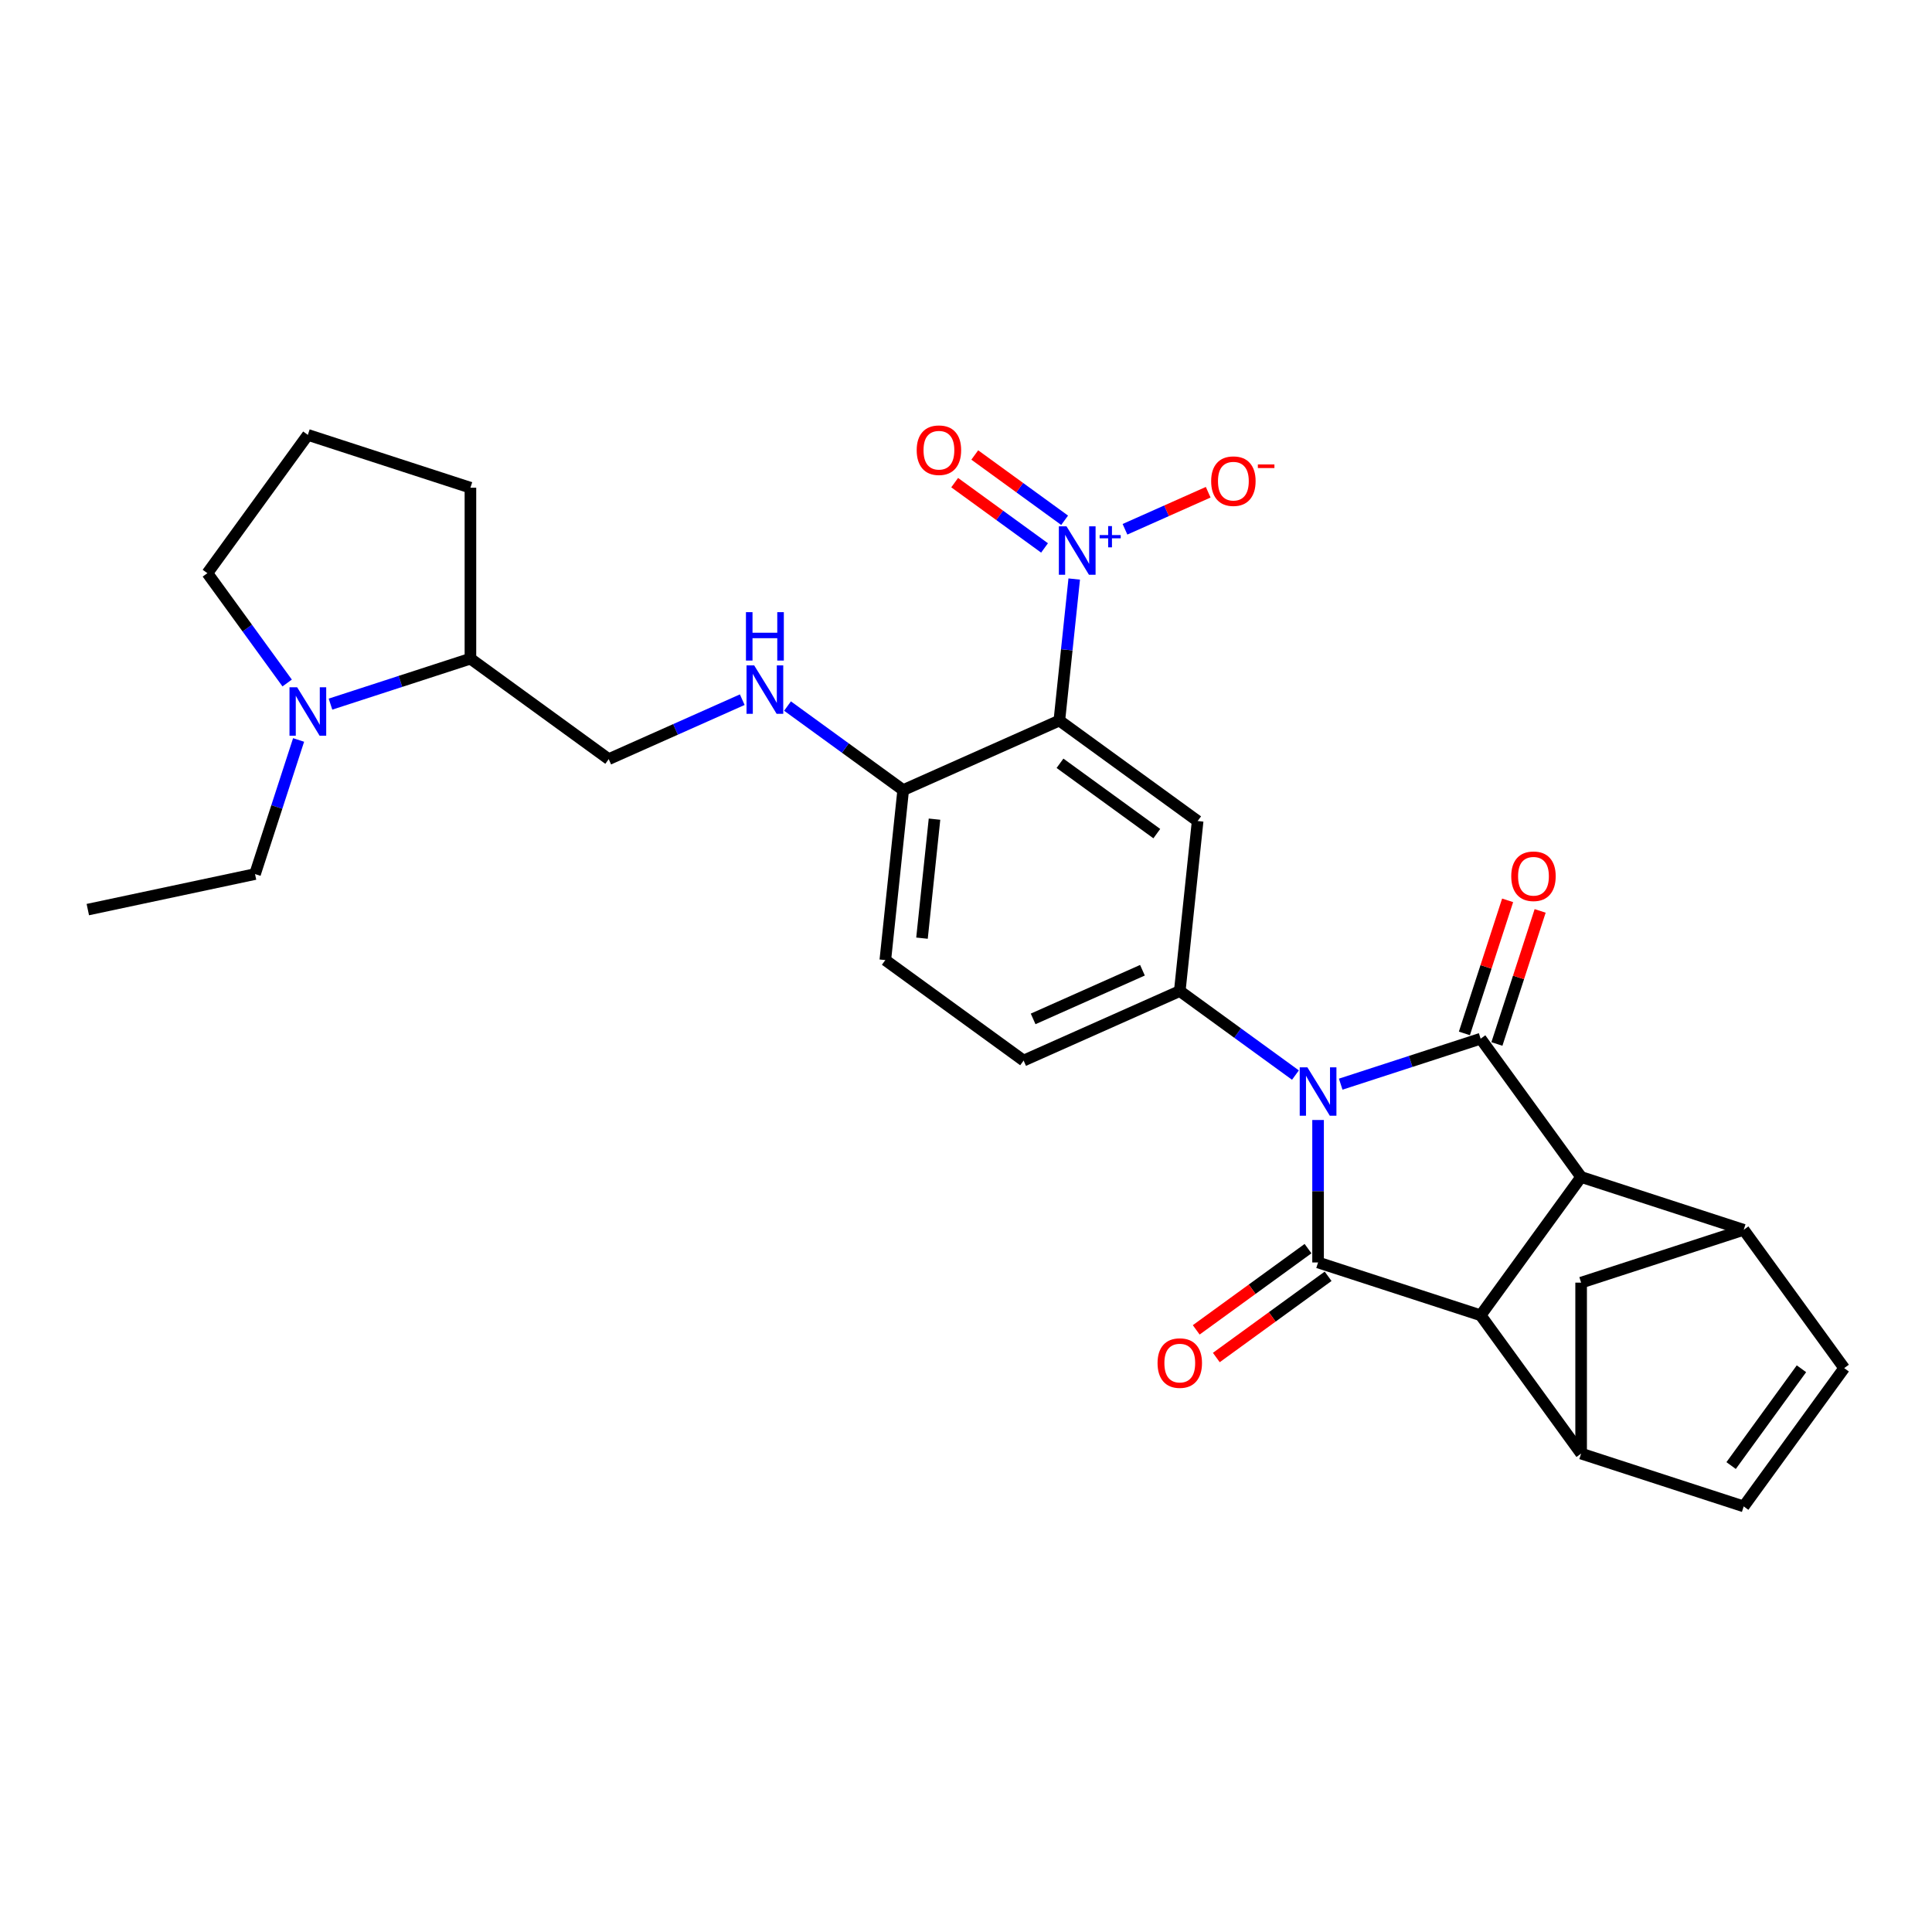 <?xml version='1.0' encoding='iso-8859-1'?>
<svg version='1.1' baseProfile='full'
              xmlns='http://www.w3.org/2000/svg'
                      xmlns:rdkit='http://www.rdkit.org/xml'
                      xmlns:xlink='http://www.w3.org/1999/xlink'
                  xml:space='preserve'
width='1000px' height='1000px' viewBox='0 0 1000 1000'>
<!-- END OF HEADER -->
<rect style='opacity:1.0;fill:#FFFFFF;stroke:none' width='1000' height='1000' x='0' y='0'> </rect>
<path class='bond-0' d='M 693.947,561.162 L 730.164,549.395' style='fill:none;fill-rule:evenodd;stroke:#0000FF;stroke-width:6px;stroke-linecap:butt;stroke-linejoin:miter;stroke-opacity:1' />
<path class='bond-0' d='M 730.164,549.395 L 766.381,537.627' style='fill:none;fill-rule:evenodd;stroke:#000000;stroke-width:6px;stroke-linecap:butt;stroke-linejoin:miter;stroke-opacity:1' />
<path class='bond-1' d='M 682.232,579.709 L 682.232,616.579' style='fill:none;fill-rule:evenodd;stroke:#0000FF;stroke-width:6px;stroke-linecap:butt;stroke-linejoin:miter;stroke-opacity:1' />
<path class='bond-1' d='M 682.232,616.579 L 682.232,653.449' style='fill:none;fill-rule:evenodd;stroke:#000000;stroke-width:6px;stroke-linecap:butt;stroke-linejoin:miter;stroke-opacity:1' />
<path class='bond-6' d='M 670.517,556.457 L 640.584,534.709' style='fill:none;fill-rule:evenodd;stroke:#0000FF;stroke-width:6px;stroke-linecap:butt;stroke-linejoin:miter;stroke-opacity:1' />
<path class='bond-6' d='M 640.584,534.709 L 610.65,512.961' style='fill:none;fill-rule:evenodd;stroke:#000000;stroke-width:6px;stroke-linecap:butt;stroke-linejoin:miter;stroke-opacity:1' />
<path class='bond-2' d='M 766.381,537.627 L 818.389,609.209' style='fill:none;fill-rule:evenodd;stroke:#000000;stroke-width:6px;stroke-linecap:butt;stroke-linejoin:miter;stroke-opacity:1' />
<path class='bond-15' d='M 774.796,540.361 L 785.986,505.922' style='fill:none;fill-rule:evenodd;stroke:#000000;stroke-width:6px;stroke-linecap:butt;stroke-linejoin:miter;stroke-opacity:1' />
<path class='bond-15' d='M 785.986,505.922 L 797.176,471.483' style='fill:none;fill-rule:evenodd;stroke:#FF0000;stroke-width:6px;stroke-linecap:butt;stroke-linejoin:miter;stroke-opacity:1' />
<path class='bond-15' d='M 757.967,534.893 L 769.156,500.454' style='fill:none;fill-rule:evenodd;stroke:#000000;stroke-width:6px;stroke-linecap:butt;stroke-linejoin:miter;stroke-opacity:1' />
<path class='bond-15' d='M 769.156,500.454 L 780.346,466.015' style='fill:none;fill-rule:evenodd;stroke:#FF0000;stroke-width:6px;stroke-linecap:butt;stroke-linejoin:miter;stroke-opacity:1' />
<path class='bond-3' d='M 682.232,653.449 L 766.381,680.79' style='fill:none;fill-rule:evenodd;stroke:#000000;stroke-width:6px;stroke-linecap:butt;stroke-linejoin:miter;stroke-opacity:1' />
<path class='bond-16' d='M 677.031,646.29 L 648.098,667.312' style='fill:none;fill-rule:evenodd;stroke:#000000;stroke-width:6px;stroke-linecap:butt;stroke-linejoin:miter;stroke-opacity:1' />
<path class='bond-16' d='M 648.098,667.312 L 619.164,688.334' style='fill:none;fill-rule:evenodd;stroke:#FF0000;stroke-width:6px;stroke-linecap:butt;stroke-linejoin:miter;stroke-opacity:1' />
<path class='bond-16' d='M 687.433,660.607 L 658.499,681.628' style='fill:none;fill-rule:evenodd;stroke:#000000;stroke-width:6px;stroke-linecap:butt;stroke-linejoin:miter;stroke-opacity:1' />
<path class='bond-16' d='M 658.499,681.628 L 629.565,702.65' style='fill:none;fill-rule:evenodd;stroke:#FF0000;stroke-width:6px;stroke-linecap:butt;stroke-linejoin:miter;stroke-opacity:1' />
<path class='bond-9' d='M 818.389,609.209 L 902.538,636.55' style='fill:none;fill-rule:evenodd;stroke:#000000;stroke-width:6px;stroke-linecap:butt;stroke-linejoin:miter;stroke-opacity:1' />
<path class='bond-29' d='M 818.389,609.209 L 766.381,680.79' style='fill:none;fill-rule:evenodd;stroke:#000000;stroke-width:6px;stroke-linecap:butt;stroke-linejoin:miter;stroke-opacity:1' />
<path class='bond-8' d='M 766.381,680.79 L 818.389,752.372' style='fill:none;fill-rule:evenodd;stroke:#000000;stroke-width:6px;stroke-linecap:butt;stroke-linejoin:miter;stroke-opacity:1' />
<path class='bond-4' d='M 548.317,372.959 L 619.899,424.966' style='fill:none;fill-rule:evenodd;stroke:#000000;stroke-width:6px;stroke-linecap:butt;stroke-linejoin:miter;stroke-opacity:1' />
<path class='bond-4' d='M 548.653,395.076 L 598.76,431.481' style='fill:none;fill-rule:evenodd;stroke:#000000;stroke-width:6px;stroke-linecap:butt;stroke-linejoin:miter;stroke-opacity:1' />
<path class='bond-5' d='M 548.317,372.959 L 552.167,336.332' style='fill:none;fill-rule:evenodd;stroke:#000000;stroke-width:6px;stroke-linecap:butt;stroke-linejoin:miter;stroke-opacity:1' />
<path class='bond-5' d='M 552.167,336.332 L 556.016,299.704' style='fill:none;fill-rule:evenodd;stroke:#0000FF;stroke-width:6px;stroke-linecap:butt;stroke-linejoin:miter;stroke-opacity:1' />
<path class='bond-30' d='M 548.317,372.959 L 467.487,408.947' style='fill:none;fill-rule:evenodd;stroke:#000000;stroke-width:6px;stroke-linecap:butt;stroke-linejoin:miter;stroke-opacity:1' />
<path class='bond-18' d='M 582.291,273.955 L 603.825,264.368' style='fill:none;fill-rule:evenodd;stroke:#0000FF;stroke-width:6px;stroke-linecap:butt;stroke-linejoin:miter;stroke-opacity:1' />
<path class='bond-18' d='M 603.825,264.368 L 625.358,254.78' style='fill:none;fill-rule:evenodd;stroke:#FF0000;stroke-width:6px;stroke-linecap:butt;stroke-linejoin:miter;stroke-opacity:1' />
<path class='bond-19' d='M 551.052,269.294 L 527.794,252.397' style='fill:none;fill-rule:evenodd;stroke:#0000FF;stroke-width:6px;stroke-linecap:butt;stroke-linejoin:miter;stroke-opacity:1' />
<path class='bond-19' d='M 527.794,252.397 L 504.537,235.499' style='fill:none;fill-rule:evenodd;stroke:#FF0000;stroke-width:6px;stroke-linecap:butt;stroke-linejoin:miter;stroke-opacity:1' />
<path class='bond-19' d='M 540.65,283.61 L 517.393,266.713' style='fill:none;fill-rule:evenodd;stroke:#0000FF;stroke-width:6px;stroke-linecap:butt;stroke-linejoin:miter;stroke-opacity:1' />
<path class='bond-19' d='M 517.393,266.713 L 494.136,249.816' style='fill:none;fill-rule:evenodd;stroke:#FF0000;stroke-width:6px;stroke-linecap:butt;stroke-linejoin:miter;stroke-opacity:1' />
<path class='bond-7' d='M 610.65,512.961 L 619.899,424.966' style='fill:none;fill-rule:evenodd;stroke:#000000;stroke-width:6px;stroke-linecap:butt;stroke-linejoin:miter;stroke-opacity:1' />
<path class='bond-20' d='M 610.65,512.961 L 529.82,548.949' style='fill:none;fill-rule:evenodd;stroke:#000000;stroke-width:6px;stroke-linecap:butt;stroke-linejoin:miter;stroke-opacity:1' />
<path class='bond-20' d='M 591.328,502.193 L 534.747,527.385' style='fill:none;fill-rule:evenodd;stroke:#000000;stroke-width:6px;stroke-linecap:butt;stroke-linejoin:miter;stroke-opacity:1' />
<path class='bond-11' d='M 818.389,752.372 L 902.538,779.714' style='fill:none;fill-rule:evenodd;stroke:#000000;stroke-width:6px;stroke-linecap:butt;stroke-linejoin:miter;stroke-opacity:1' />
<path class='bond-12' d='M 818.389,752.372 L 818.389,663.892' style='fill:none;fill-rule:evenodd;stroke:#000000;stroke-width:6px;stroke-linecap:butt;stroke-linejoin:miter;stroke-opacity:1' />
<path class='bond-10' d='M 902.538,636.55 L 954.545,708.132' style='fill:none;fill-rule:evenodd;stroke:#000000;stroke-width:6px;stroke-linecap:butt;stroke-linejoin:miter;stroke-opacity:1' />
<path class='bond-31' d='M 902.538,636.55 L 818.389,663.892' style='fill:none;fill-rule:evenodd;stroke:#000000;stroke-width:6px;stroke-linecap:butt;stroke-linejoin:miter;stroke-opacity:1' />
<path class='bond-32' d='M 954.545,708.132 L 902.538,779.714' style='fill:none;fill-rule:evenodd;stroke:#000000;stroke-width:6px;stroke-linecap:butt;stroke-linejoin:miter;stroke-opacity:1' />
<path class='bond-32' d='M 932.428,708.468 L 896.023,758.575' style='fill:none;fill-rule:evenodd;stroke:#000000;stroke-width:6px;stroke-linecap:butt;stroke-linejoin:miter;stroke-opacity:1' />
<path class='bond-13' d='M 171.058,364.456 L 207.275,352.688' style='fill:none;fill-rule:evenodd;stroke:#0000FF;stroke-width:6px;stroke-linecap:butt;stroke-linejoin:miter;stroke-opacity:1' />
<path class='bond-13' d='M 207.275,352.688 L 243.492,340.92' style='fill:none;fill-rule:evenodd;stroke:#000000;stroke-width:6px;stroke-linecap:butt;stroke-linejoin:miter;stroke-opacity:1' />
<path class='bond-24' d='M 148.633,353.521 L 127.984,325.101' style='fill:none;fill-rule:evenodd;stroke:#0000FF;stroke-width:6px;stroke-linecap:butt;stroke-linejoin:miter;stroke-opacity:1' />
<path class='bond-24' d='M 127.984,325.101 L 107.336,296.68' style='fill:none;fill-rule:evenodd;stroke:#000000;stroke-width:6px;stroke-linecap:butt;stroke-linejoin:miter;stroke-opacity:1' />
<path class='bond-25' d='M 154.553,383.003 L 143.277,417.707' style='fill:none;fill-rule:evenodd;stroke:#0000FF;stroke-width:6px;stroke-linecap:butt;stroke-linejoin:miter;stroke-opacity:1' />
<path class='bond-25' d='M 143.277,417.707 L 132.001,452.412' style='fill:none;fill-rule:evenodd;stroke:#000000;stroke-width:6px;stroke-linecap:butt;stroke-linejoin:miter;stroke-opacity:1' />
<path class='bond-14' d='M 467.487,408.947 L 458.238,496.942' style='fill:none;fill-rule:evenodd;stroke:#000000;stroke-width:6px;stroke-linecap:butt;stroke-linejoin:miter;stroke-opacity:1' />
<path class='bond-14' d='M 483.698,423.996 L 477.224,485.593' style='fill:none;fill-rule:evenodd;stroke:#000000;stroke-width:6px;stroke-linecap:butt;stroke-linejoin:miter;stroke-opacity:1' />
<path class='bond-17' d='M 467.487,408.947 L 437.553,387.199' style='fill:none;fill-rule:evenodd;stroke:#000000;stroke-width:6px;stroke-linecap:butt;stroke-linejoin:miter;stroke-opacity:1' />
<path class='bond-17' d='M 437.553,387.199 L 407.619,365.451' style='fill:none;fill-rule:evenodd;stroke:#0000FF;stroke-width:6px;stroke-linecap:butt;stroke-linejoin:miter;stroke-opacity:1' />
<path class='bond-22' d='M 384.19,362.155 L 349.632,377.542' style='fill:none;fill-rule:evenodd;stroke:#0000FF;stroke-width:6px;stroke-linecap:butt;stroke-linejoin:miter;stroke-opacity:1' />
<path class='bond-22' d='M 349.632,377.542 L 315.074,392.928' style='fill:none;fill-rule:evenodd;stroke:#000000;stroke-width:6px;stroke-linecap:butt;stroke-linejoin:miter;stroke-opacity:1' />
<path class='bond-23' d='M 529.82,548.949 L 458.238,496.942' style='fill:none;fill-rule:evenodd;stroke:#000000;stroke-width:6px;stroke-linecap:butt;stroke-linejoin:miter;stroke-opacity:1' />
<path class='bond-21' d='M 243.492,340.92 L 315.074,392.928' style='fill:none;fill-rule:evenodd;stroke:#000000;stroke-width:6px;stroke-linecap:butt;stroke-linejoin:miter;stroke-opacity:1' />
<path class='bond-27' d='M 243.492,340.92 L 243.492,252.44' style='fill:none;fill-rule:evenodd;stroke:#000000;stroke-width:6px;stroke-linecap:butt;stroke-linejoin:miter;stroke-opacity:1' />
<path class='bond-33' d='M 107.336,296.68 L 159.343,225.099' style='fill:none;fill-rule:evenodd;stroke:#000000;stroke-width:6px;stroke-linecap:butt;stroke-linejoin:miter;stroke-opacity:1' />
<path class='bond-28' d='M 132.001,452.412 L 45.455,470.808' style='fill:none;fill-rule:evenodd;stroke:#000000;stroke-width:6px;stroke-linecap:butt;stroke-linejoin:miter;stroke-opacity:1' />
<path class='bond-26' d='M 159.343,225.099 L 243.492,252.44' style='fill:none;fill-rule:evenodd;stroke:#000000;stroke-width:6px;stroke-linecap:butt;stroke-linejoin:miter;stroke-opacity:1' />
<path  class='atom-0' d='M 676.693 552.44
L 684.904 565.712
Q 685.718 567.021, 687.028 569.393
Q 688.337 571.764, 688.408 571.905
L 688.408 552.44
L 691.735 552.44
L 691.735 577.497
L 688.302 577.497
L 679.489 562.987
Q 678.463 561.288, 677.366 559.341
Q 676.304 557.395, 675.985 556.793
L 675.985 577.497
L 672.729 577.497
L 672.729 552.44
L 676.693 552.44
' fill='#0000FF'/>
<path  class='atom-6' d='M 552.027 272.435
L 560.238 285.707
Q 561.052 287.016, 562.361 289.388
Q 563.671 291.759, 563.742 291.9
L 563.742 272.435
L 567.068 272.435
L 567.068 297.492
L 563.635 297.492
L 554.823 282.982
Q 553.796 281.283, 552.699 279.336
Q 551.638 277.39, 551.319 276.788
L 551.319 297.492
L 548.063 297.492
L 548.063 272.435
L 552.027 272.435
' fill='#0000FF'/>
<path  class='atom-6' d='M 569.171 276.951
L 573.586 276.951
L 573.586 272.303
L 575.548 272.303
L 575.548 276.951
L 580.079 276.951
L 580.079 278.633
L 575.548 278.633
L 575.548 283.305
L 573.586 283.305
L 573.586 278.633
L 569.171 278.633
L 569.171 276.951
' fill='#0000FF'/>
<path  class='atom-14' d='M 153.804 355.733
L 162.015 369.006
Q 162.829 370.315, 164.138 372.686
Q 165.448 375.058, 165.519 375.199
L 165.519 355.733
L 168.846 355.733
L 168.846 380.791
L 165.413 380.791
L 156.6 366.28
Q 155.574 364.581, 154.476 362.635
Q 153.415 360.688, 153.096 360.087
L 153.096 380.791
L 149.84 380.791
L 149.84 355.733
L 153.804 355.733
' fill='#0000FF'/>
<path  class='atom-16' d='M 782.221 453.548
Q 782.221 447.531, 785.194 444.169
Q 788.167 440.807, 793.723 440.807
Q 799.28 440.807, 802.253 444.169
Q 805.226 447.531, 805.226 453.548
Q 805.226 459.635, 802.217 463.104
Q 799.209 466.537, 793.723 466.537
Q 788.202 466.537, 785.194 463.104
Q 782.221 459.671, 782.221 453.548
M 793.723 463.706
Q 797.546 463.706, 799.598 461.157
Q 801.687 458.574, 801.687 453.548
Q 801.687 448.629, 799.598 446.151
Q 797.546 443.638, 793.723 443.638
Q 789.901 443.638, 787.813 446.116
Q 785.76 448.593, 785.76 453.548
Q 785.76 458.609, 787.813 461.157
Q 789.901 463.706, 793.723 463.706
' fill='#FF0000'/>
<path  class='atom-17' d='M 599.148 705.527
Q 599.148 699.51, 602.121 696.148
Q 605.094 692.786, 610.65 692.786
Q 616.207 692.786, 619.18 696.148
Q 622.153 699.51, 622.153 705.527
Q 622.153 711.614, 619.144 715.082
Q 616.136 718.515, 610.65 718.515
Q 605.129 718.515, 602.121 715.082
Q 599.148 711.649, 599.148 705.527
M 610.65 715.684
Q 614.473 715.684, 616.525 713.136
Q 618.613 710.552, 618.613 705.527
Q 618.613 700.607, 616.525 698.13
Q 614.473 695.617, 610.65 695.617
Q 606.828 695.617, 604.74 698.094
Q 602.687 700.572, 602.687 705.527
Q 602.687 710.588, 604.74 713.136
Q 606.828 715.684, 610.65 715.684
' fill='#FF0000'/>
<path  class='atom-18' d='M 390.366 344.411
L 398.577 357.683
Q 399.391 358.992, 400.7 361.364
Q 402.01 363.735, 402.081 363.876
L 402.081 344.411
L 405.407 344.411
L 405.407 369.468
L 401.974 369.468
L 393.162 354.958
Q 392.135 353.259, 391.038 351.312
Q 389.977 349.366, 389.658 348.764
L 389.658 369.468
L 386.402 369.468
L 386.402 344.411
L 390.366 344.411
' fill='#0000FF'/>
<path  class='atom-18' d='M 386.101 316.848
L 389.499 316.848
L 389.499 327.501
L 402.311 327.501
L 402.311 316.848
L 405.708 316.848
L 405.708 341.905
L 402.311 341.905
L 402.311 330.332
L 389.499 330.332
L 389.499 341.905
L 386.101 341.905
L 386.101 316.848
' fill='#0000FF'/>
<path  class='atom-19' d='M 626.894 249.046
Q 626.894 243.03, 629.867 239.667
Q 632.84 236.305, 638.396 236.305
Q 643.953 236.305, 646.926 239.667
Q 649.899 243.03, 649.899 249.046
Q 649.899 255.134, 646.89 258.602
Q 643.882 262.035, 638.396 262.035
Q 632.875 262.035, 629.867 258.602
Q 626.894 255.169, 626.894 249.046
M 638.396 259.204
Q 642.219 259.204, 644.271 256.656
Q 646.359 254.072, 646.359 249.046
Q 646.359 244.127, 644.271 241.649
Q 642.219 239.136, 638.396 239.136
Q 634.574 239.136, 632.486 241.614
Q 630.433 244.091, 630.433 249.046
Q 630.433 254.107, 632.486 256.656
Q 634.574 259.204, 638.396 259.204
' fill='#FF0000'/>
<path  class='atom-19' d='M 651.067 240.395
L 659.639 240.395
L 659.639 242.264
L 651.067 242.264
L 651.067 240.395
' fill='#FF0000'/>
<path  class='atom-20' d='M 474.481 233.027
Q 474.481 227.01, 477.454 223.648
Q 480.427 220.286, 485.984 220.286
Q 491.54 220.286, 494.513 223.648
Q 497.486 227.01, 497.486 233.027
Q 497.486 239.114, 494.478 242.583
Q 491.47 246.016, 485.984 246.016
Q 480.463 246.016, 477.454 242.583
Q 474.481 239.15, 474.481 233.027
M 485.984 243.185
Q 489.806 243.185, 491.859 240.636
Q 493.947 238.053, 493.947 233.027
Q 493.947 228.108, 491.859 225.63
Q 489.806 223.117, 485.984 223.117
Q 482.162 223.117, 480.073 225.595
Q 478.021 228.072, 478.021 233.027
Q 478.021 238.088, 480.073 240.636
Q 482.162 243.185, 485.984 243.185
' fill='#FF0000'/>
</svg>
